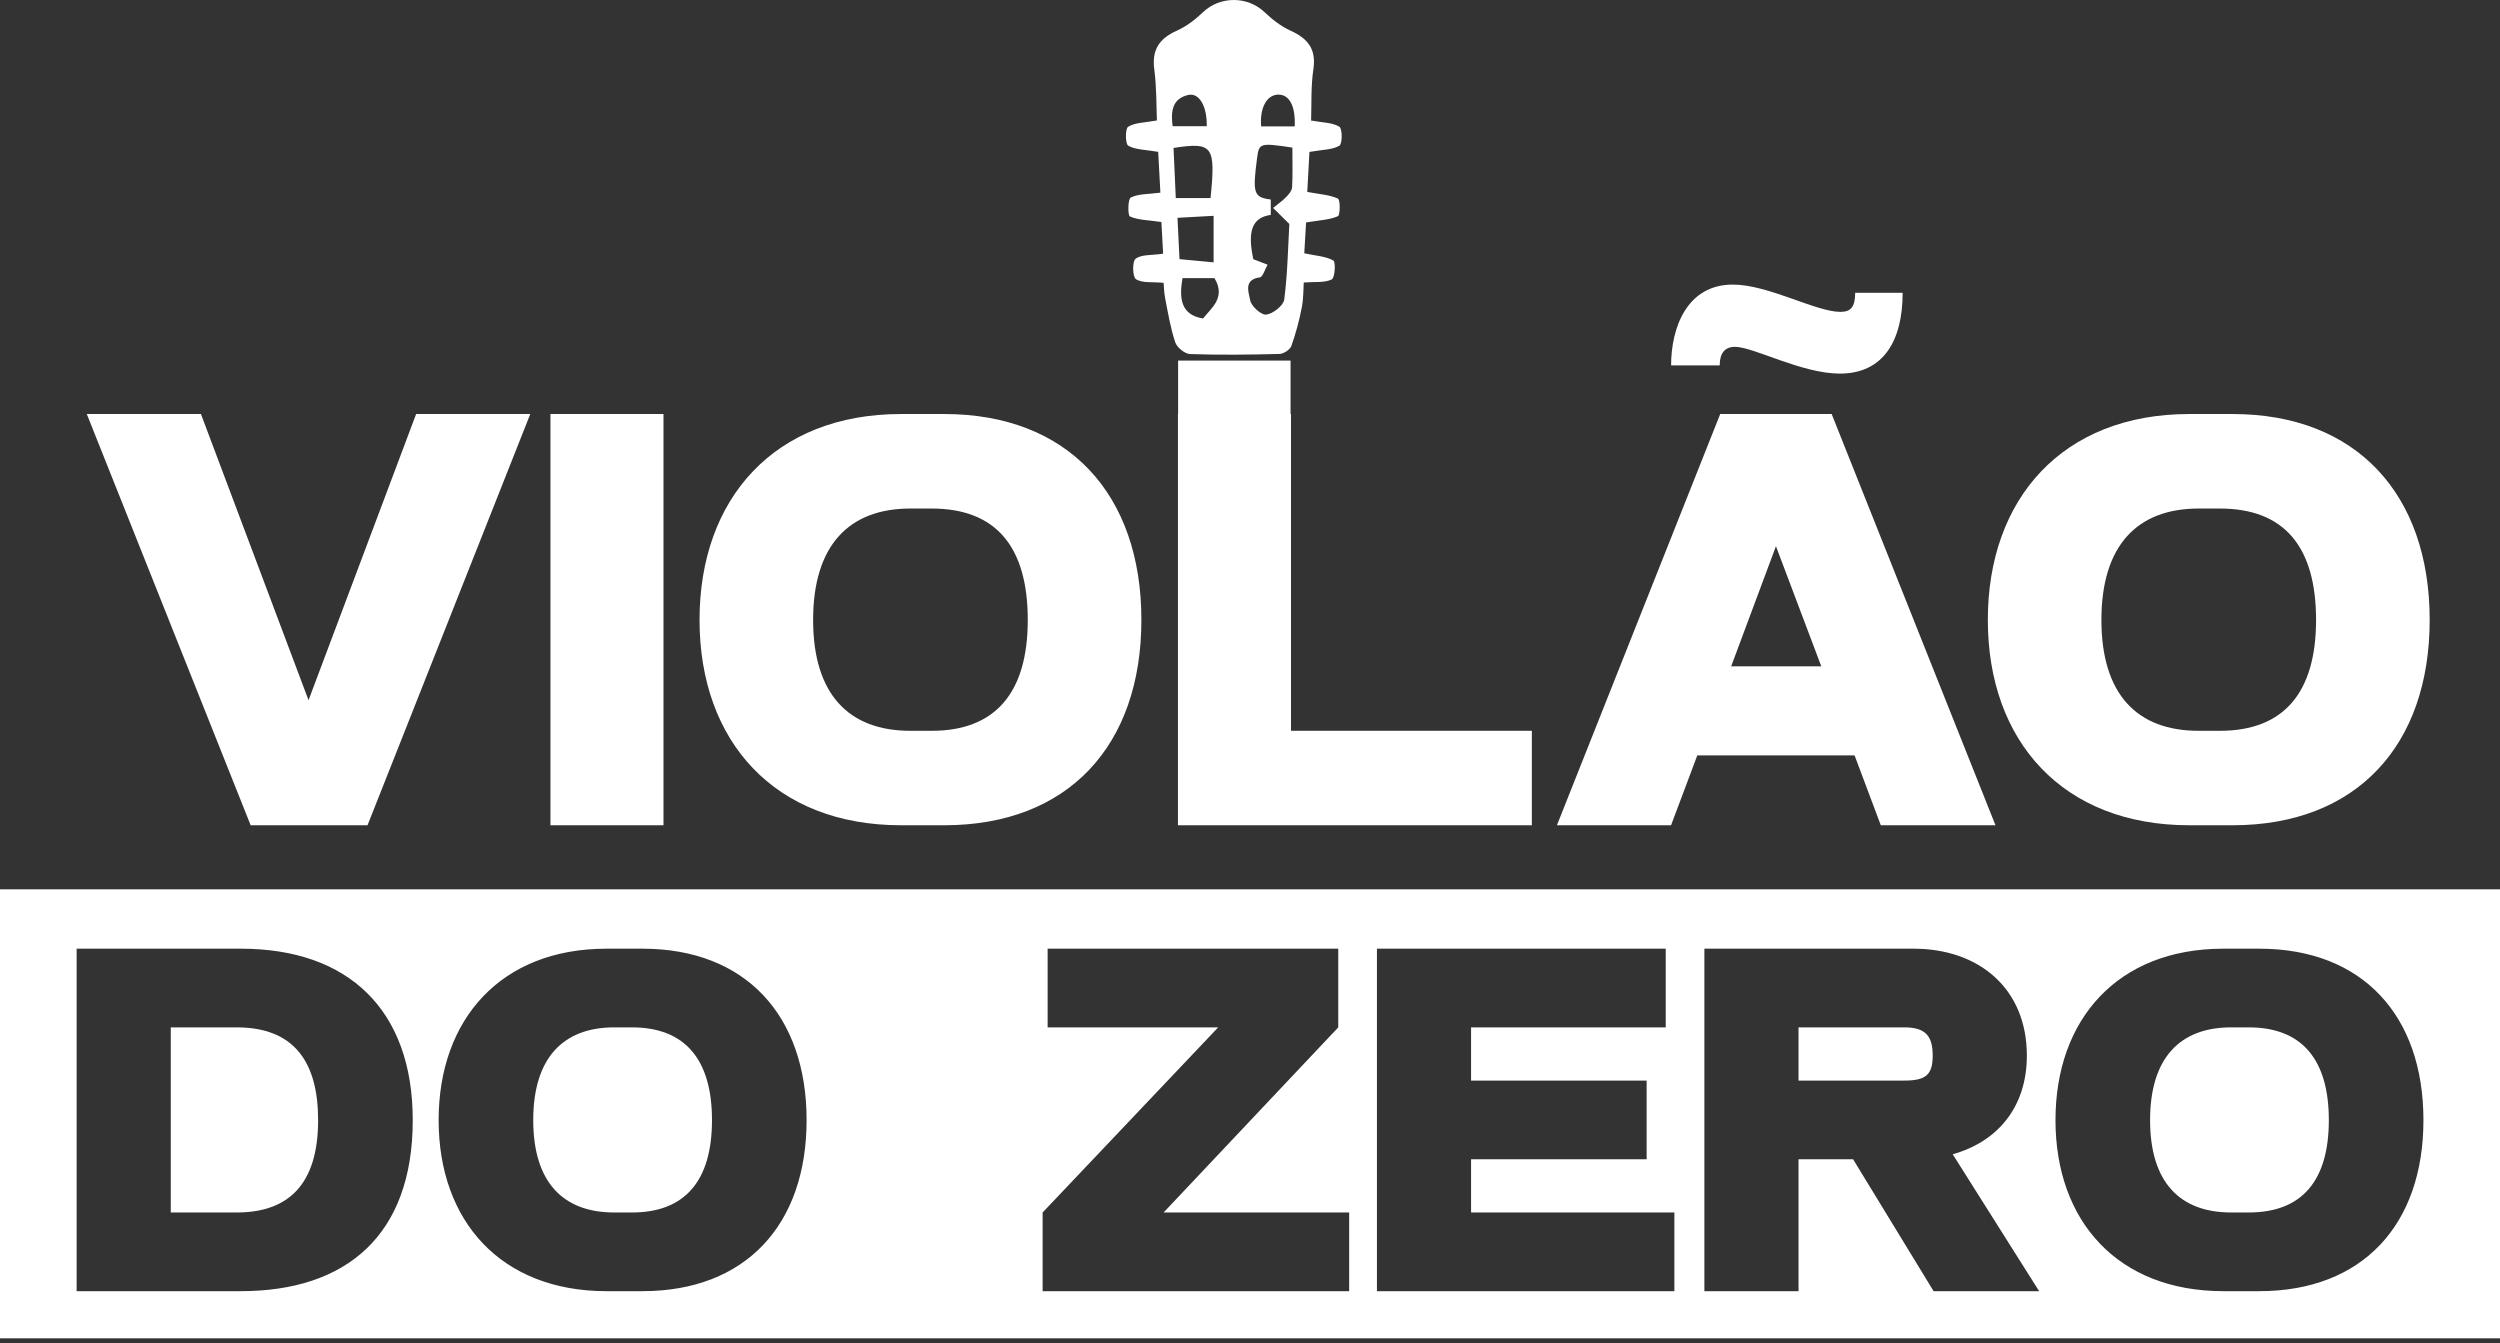 <svg xmlns="http://www.w3.org/2000/svg" width="268" height="144" viewBox="0 0 268 144" fill="none"><rect x="0" y="0" width="268" height="144" fill="#333333" stroke="none"/><path d="M44.609 44.383H56.846L39.398 88.468H26.87L9.304 44.383H21.541L33.075 75.062L44.609 44.383Z" fill="white"></path><path d="M59.009 44.383H71.127V88.468H59.009V44.383Z" fill="white"></path><path d="M101.222 88.468H96.595C83.013 88.468 74.99 79.452 74.99 66.454C74.99 53.457 83.01 44.383 96.595 44.383H101.222C114.513 44.383 122.357 52.99 122.357 66.454C122.357 79.918 114.513 88.468 101.222 88.468ZM110.177 66.458C110.177 58.553 106.723 54.515 99.873 54.515H97.589C91.032 54.515 87.166 58.438 87.166 66.458C87.166 74.477 91.029 78.343 97.589 78.343H99.873C106.723 78.343 110.177 74.244 110.177 66.458Z" fill="white"></path><path d="M138.395 78.34H164.214V88.468H126.276V44.383H138.395V78.34Z" fill="white"></path><path d="M196.353 44.383L213.916 88.468H201.622L198.81 80.976H181.95L179.138 88.468H166.901L184.407 44.383H196.35H196.353ZM198.871 31.386H203.964C203.964 36.597 201.855 40.05 197.232 40.05C193.133 40.05 187.982 37.181 185.992 37.181C184.88 37.181 184.353 37.884 184.353 39.172H179.142C179.142 35.133 180.838 30.507 185.759 30.507C189.564 30.507 194.657 33.433 197.293 33.433C198.405 33.433 198.874 32.906 198.874 31.386H198.871ZM195.242 71.432L190.382 58.553L185.58 71.432H195.242Z" fill="white"></path><path d="M239.326 88.468H234.7C221.118 88.468 213.095 79.452 213.095 66.454C213.095 53.457 221.114 44.383 234.7 44.383H239.326C252.618 44.383 260.461 52.99 260.461 66.454C260.461 79.918 252.618 88.468 239.326 88.468ZM248.282 66.458C248.282 58.553 244.828 54.515 237.978 54.515H235.693C229.137 54.515 225.271 58.438 225.271 66.458C225.271 74.477 229.134 78.343 235.693 78.343H237.978C244.828 78.343 248.282 74.244 248.282 66.458Z" fill="white"></path><path d="M204.164 110.134H192.802V115.838H204.164C206.455 115.838 207.185 115.206 207.185 113.158C207.185 111.11 206.455 110.134 204.164 110.134Z" fill="white"></path><path d="M241.07 110.134H239.168C233.707 110.134 230.489 113.402 230.489 120.079C230.489 126.757 233.707 129.978 239.168 129.978H241.07C246.775 129.978 249.651 126.565 249.651 120.079C249.651 113.594 246.775 110.134 241.07 110.134Z" fill="white"></path><path d="M0 95.338V143.469H268.008V95.338H0ZM25.816 138.413H8.215V101.699H25.816C37.421 101.699 44.247 108.329 44.247 120.079C44.247 132.414 37.13 138.413 25.816 138.413ZM68.867 138.413H65.014C53.703 138.413 47.022 130.904 47.022 120.079C47.022 109.255 53.703 101.699 65.014 101.699H68.867C79.934 101.699 86.467 108.866 86.467 120.079C86.467 131.292 79.934 138.413 68.867 138.413ZM144.631 138.413H111.769V129.978L130.589 110.134H112.306V101.699H143.461V110.134L124.739 129.978H144.631V138.413ZM179.493 138.413H147.608V101.699H178.567V110.134H157.699V115.838H176.519V124.273H157.699V129.978H179.493V138.413ZM207.283 138.413L198.651 124.273H192.802V138.413H182.71V101.699H205.14C212.112 101.699 217.279 105.94 217.279 113.155C217.279 118.761 214.062 122.418 209.33 123.736L218.594 138.413H207.283ZM242.192 138.413H238.34C227.029 138.413 220.348 130.904 220.348 120.079C220.348 109.255 227.029 101.699 238.34 101.699H242.192C253.26 101.699 259.793 108.866 259.793 120.079C259.793 131.292 253.26 138.413 242.192 138.413Z" fill="white"></path><path d="M67.744 110.134H65.841C60.38 110.134 57.163 113.402 57.163 120.079C57.163 126.757 60.38 129.978 65.841 129.978H67.744C73.449 129.978 76.325 126.565 76.325 120.079C76.325 113.594 73.449 110.134 67.744 110.134Z" fill="white"></path><path d="M25.377 110.134H18.307V129.978H25.377C30.838 129.978 34.102 127.051 34.102 120.079C34.102 113.838 31.517 110.134 25.377 110.134Z" fill="white"></path><path d="M140.535 12.917C141.798 13.153 142.839 13.126 143.579 13.586C143.911 13.792 143.911 15.424 143.586 15.617C142.836 16.066 141.795 16.033 140.372 16.286C140.308 17.469 140.214 19.23 140.139 20.575C141.481 20.828 142.539 20.875 143.424 21.291C143.688 21.416 143.674 23.065 143.421 23.177C142.518 23.572 141.457 23.603 140.011 23.849C139.957 24.755 139.876 26.141 139.818 27.154C141.052 27.421 142.109 27.465 142.934 27.928C143.204 28.08 143.106 29.78 142.765 29.953C142.011 30.331 140.998 30.189 139.761 30.284C139.717 30.922 139.747 31.957 139.555 32.947C139.281 34.349 138.916 35.745 138.433 37.087C138.287 37.485 137.615 37.928 137.172 37.942C133.975 38.026 130.771 38.063 127.574 37.955C127.01 37.935 126.172 37.252 125.986 36.698C125.472 35.167 125.212 33.545 124.901 31.95C124.773 31.281 124.766 30.588 124.742 30.318C123.512 30.199 122.448 30.365 121.775 29.929C121.403 29.689 121.363 28.026 121.738 27.739C122.356 27.262 123.431 27.384 124.688 27.195C124.634 26.195 124.553 24.768 124.502 23.799C123.093 23.592 122.029 23.599 121.133 23.207C120.883 23.099 120.9 21.335 121.218 21.176C122.032 20.764 123.09 20.828 124.394 20.652C124.317 19.23 124.222 17.469 124.158 16.279C122.755 16.033 121.711 16.063 120.947 15.617C120.623 15.428 120.613 13.785 120.94 13.586C121.687 13.13 122.728 13.153 124.023 12.91C123.955 11.43 123.999 9.412 123.739 7.435C123.458 5.313 124.293 4.12 126.168 3.282C127.192 2.826 128.139 2.092 128.957 1.312C130.781 -0.432 133.718 -0.439 135.557 1.302C136.378 2.082 137.321 2.822 138.341 3.285C140.19 4.123 141.119 5.249 140.795 7.415C140.524 9.223 140.606 11.088 140.551 12.927C140.545 13.096 140.663 13.272 140.541 12.917H140.535ZM138.541 15.82C135.043 15.303 134.972 15.323 134.756 16.972C134.259 20.72 134.397 21.159 136.226 21.389V23.038C134.191 23.322 133.722 24.816 134.354 27.786C135.016 28.04 135.452 28.205 135.884 28.371C135.607 28.848 135.381 29.692 135.046 29.736C133.238 29.98 133.894 31.423 134.019 32.18C134.124 32.815 135.202 33.795 135.739 33.727C136.466 33.636 137.588 32.758 137.672 32.105C138.034 29.29 138.078 26.435 138.216 24.008C137.463 23.265 136.969 22.778 136.476 22.291C136.949 21.906 137.456 21.555 137.882 21.119C138.166 20.828 138.493 20.429 138.514 20.064C138.588 18.696 138.544 17.317 138.544 15.82H138.541ZM125.804 15.86C125.881 17.634 125.956 19.307 126.043 21.234H129.771C130.332 15.641 130.021 15.205 125.804 15.86ZM130.099 28.124V23.136C128.696 23.214 127.527 23.278 126.226 23.349C126.304 24.914 126.368 26.262 126.442 27.78C127.75 27.905 128.93 28.016 130.099 28.124ZM126.763 29.817C126.398 31.967 126.557 33.748 128.967 34.143C129.791 33.068 131.467 31.923 130.19 29.817H126.763ZM129.362 13.528C129.409 11.396 128.554 9.916 127.385 10.179C125.695 10.561 125.482 11.886 125.706 13.528H129.365H129.362ZM138.791 13.552C138.899 11.362 138.213 10.132 137.037 10.142C135.807 10.152 135.029 11.548 135.195 13.552H138.791Z" fill="white"></path><path d="M126.293 48.388V38.655H138.348V48.388H126.293Z" fill="white"></path><path d="M138.348 49.175V56.4L137.888 56.434V51.223C137.733 51.223 137.577 51.223 137.422 51.223V56.522H127.151V51.253H126.77V56.447C126.614 56.451 126.455 56.454 126.3 56.458V49.175H138.351H138.348Z" fill="white"></path></svg>